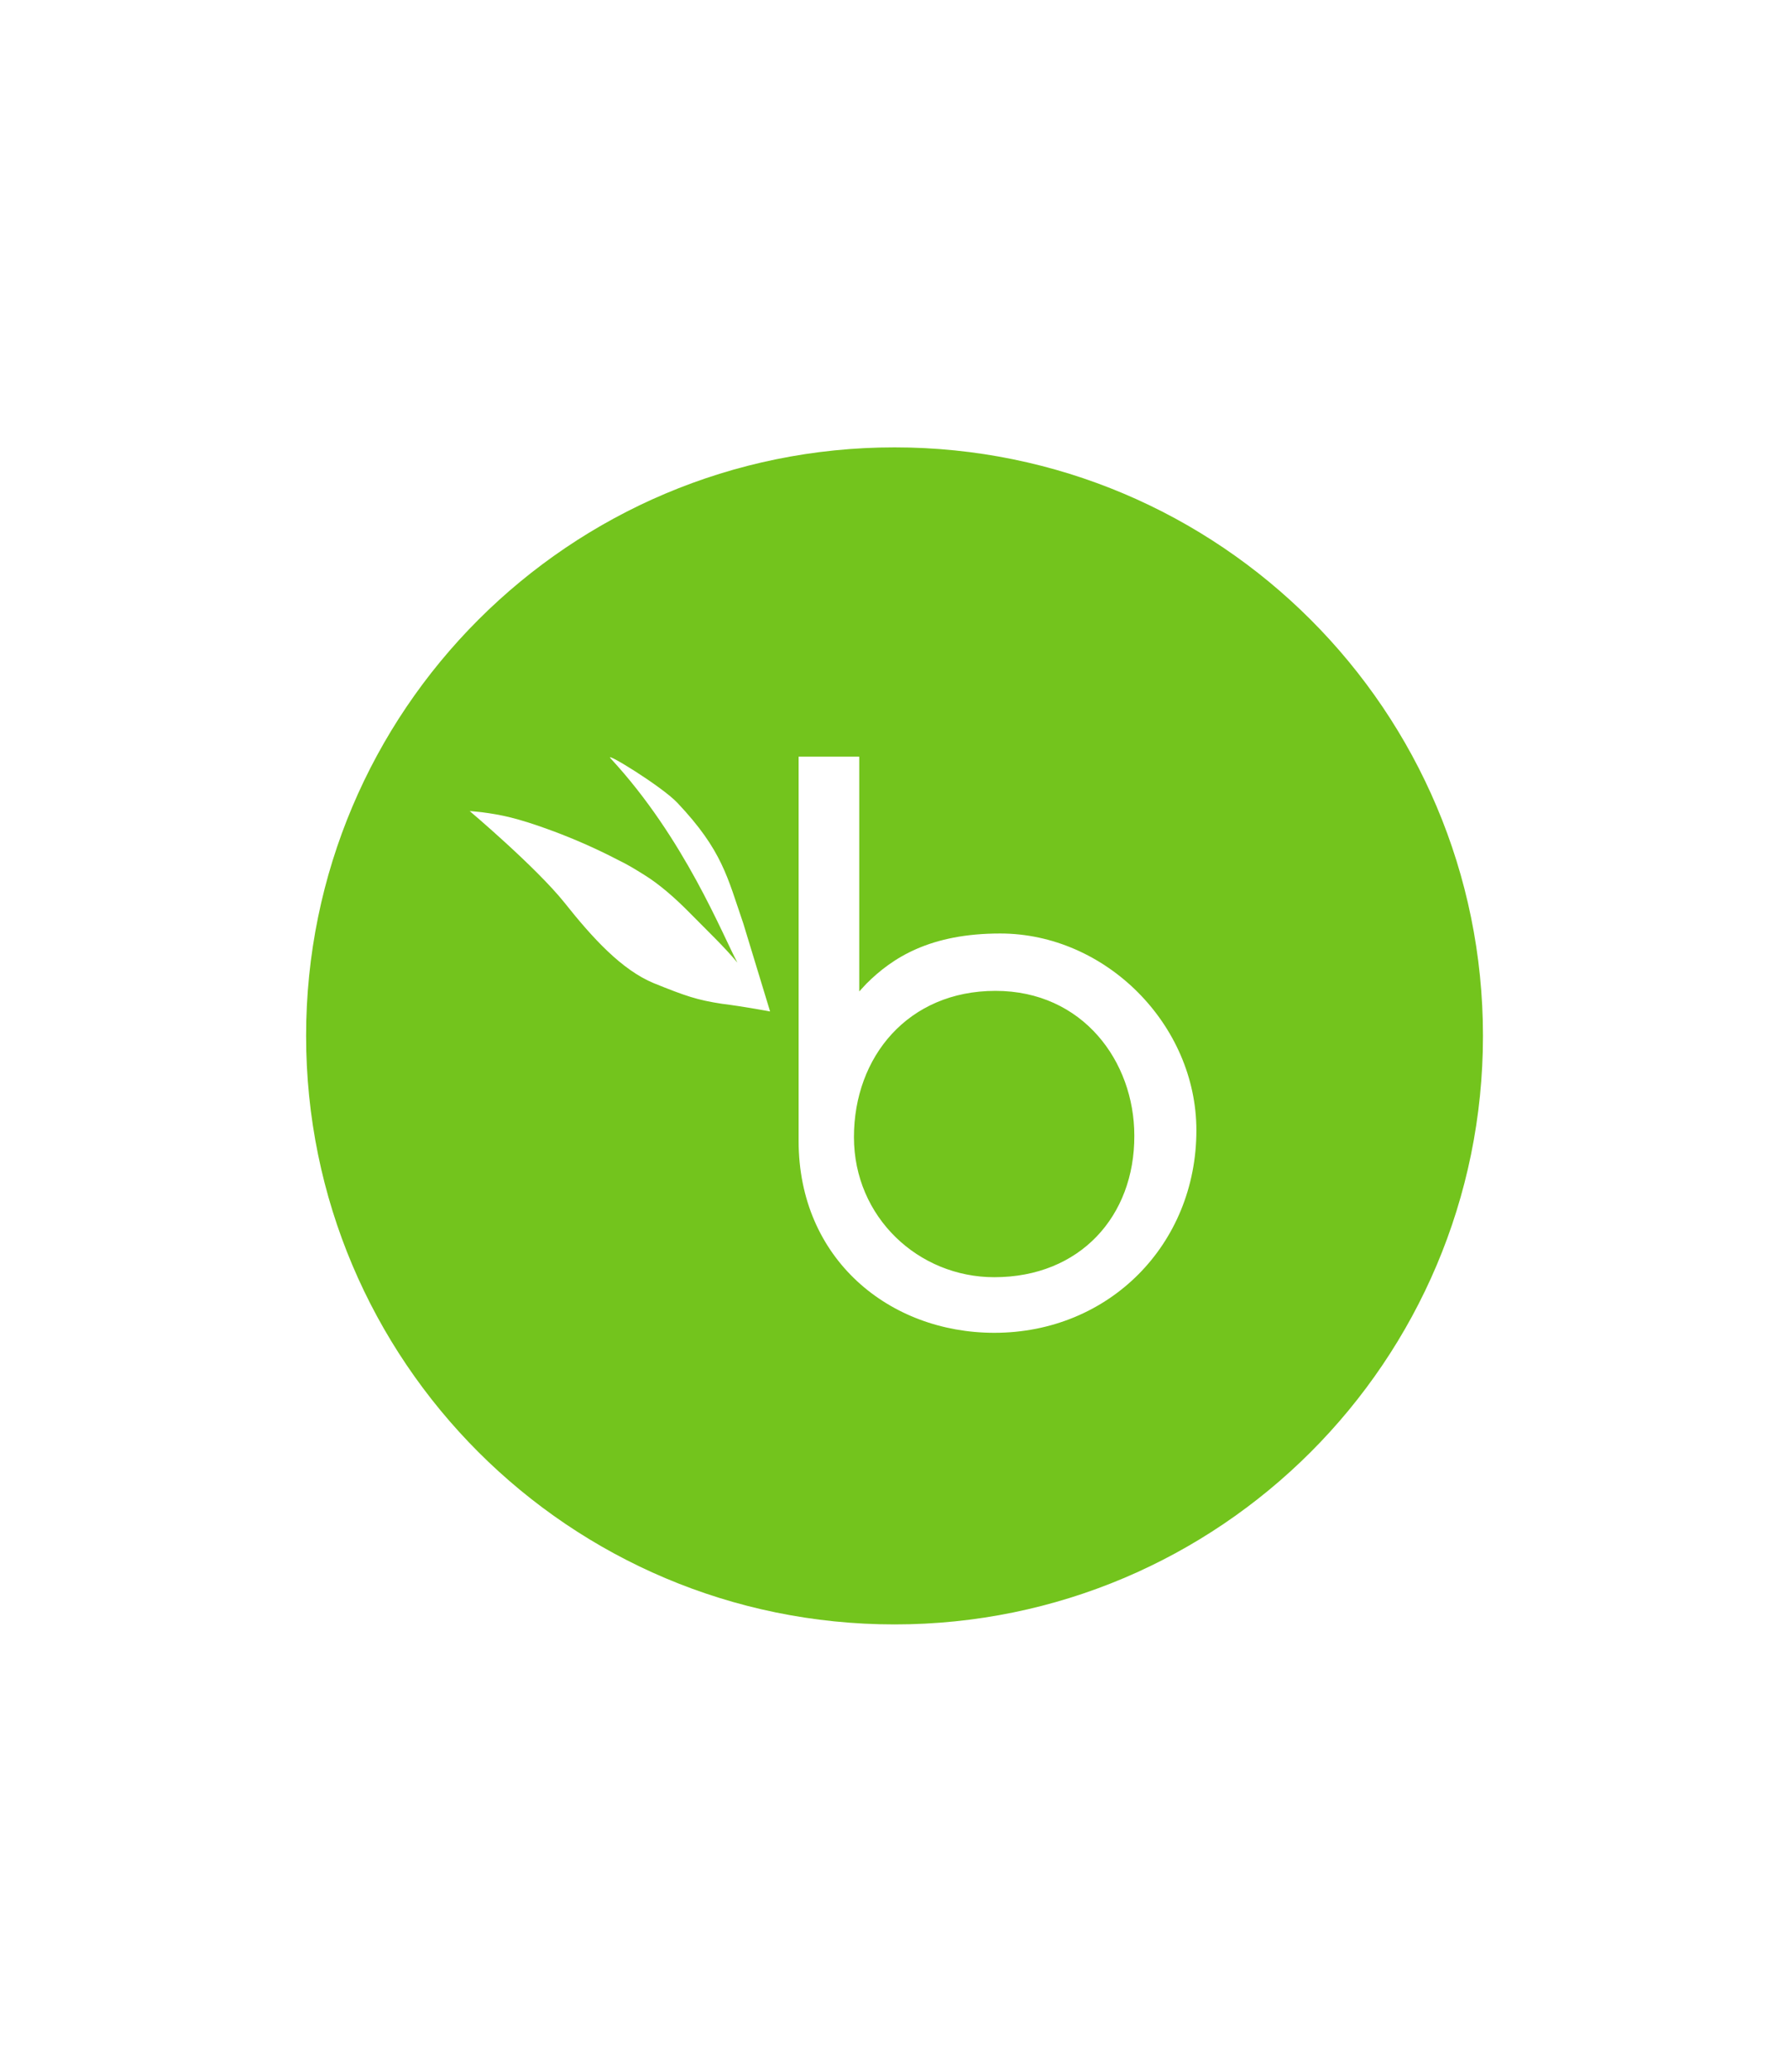 <svg width="76" height="88" viewBox="0 0 76 88" fill="none" xmlns="http://www.w3.org/2000/svg">
<g filter="url(#filter0_dd_25766_3055)">
<rect x="13" y="19" width="49.995" height="49.995" rx="24.998" fill="white"/>
</g>
<path fill-rule="evenodd" clip-rule="evenodd" d="M42.239 54.249C39.014 54.249 36.277 51.699 36.277 48.299C36.277 44.887 38.577 42.087 42.289 42.087C46.001 42.087 48.188 45.087 48.188 48.237C48.201 51.661 45.876 54.249 42.239 54.249ZM32.715 42.962L31.577 39.225C30.902 37.263 30.69 36.125 28.777 34.1C28.115 33.401 25.628 31.876 25.94 32.213C29.09 35.613 30.702 39.737 31.327 40.887C30.752 40.2 30.09 39.575 29.327 38.8C28.677 38.138 28.003 37.55 27.352 37.15C26.928 36.888 26.69 36.738 26.253 36.525C24.315 35.513 22.428 34.9 21.703 34.725C20.816 34.501 19.953 34.45 19.953 34.45C19.953 34.45 22.765 36.825 23.978 38.338C25.178 39.85 26.415 41.2 27.777 41.762C29.14 42.312 29.615 42.475 30.677 42.637C31.59 42.75 32.715 42.962 32.715 42.962ZM42.489 39.65C39.514 39.65 37.914 40.675 36.802 41.787L36.502 42.112L36.502 32.138L33.927 32.138L33.927 48.462C33.927 53.486 37.789 56.611 42.239 56.611C47.126 56.611 50.825 52.849 50.825 48.012C50.825 43.512 46.963 39.65 42.489 39.65ZM62.999 44C62.999 57.811 51.813 68.997 38.002 68.997C24.19 68.997 13.004 57.811 13.004 44C13.004 30.188 24.19 19.002 38.002 19.002C51.813 19.002 62.999 30.188 62.999 44Z" fill="#73C41D"/>
<defs>
<filter id="filter0_dd_25766_3055" x="0.348" y="0.022" width="75.3" height="87.952" filterUnits="userSpaceOnUse" color-interpolation-filters="sRGB">
<feFlood flood-opacity="0" result="BackgroundImageFix"/>
<feColorMatrix in="SourceAlpha" type="matrix" values="0 0 0 0 0 0 0 0 0 0 0 0 0 0 0 0 0 0 127 0" result="hardAlpha"/>
<feOffset dy="6.326"/>
<feGaussianBlur stdDeviation="6.326"/>
<feComposite in2="hardAlpha" operator="out"/>
<feColorMatrix type="matrix" values="0 0 0 0 0.62 0 0 0 0 0.676 0 0 0 0 0.713 0 0 0 0.1 0"/>
<feBlend mode="normal" in2="BackgroundImageFix" result="effect1_dropShadow_25766_3055"/>
<feColorMatrix in="SourceAlpha" type="matrix" values="0 0 0 0 0 0 0 0 0 0 0 0 0 0 0 0 0 0 127 0" result="hardAlpha"/>
<feOffset dy="-6.326"/>
<feGaussianBlur stdDeviation="6.326"/>
<feComposite in2="hardAlpha" operator="out"/>
<feColorMatrix type="matrix" values="0 0 0 0 0.62 0 0 0 0 0.675 0 0 0 0 0.714 0 0 0 0.1 0"/>
<feBlend mode="normal" in2="effect1_dropShadow_25766_3055" result="effect2_dropShadow_25766_3055"/>
<feBlend mode="normal" in="SourceGraphic" in2="effect2_dropShadow_25766_3055" result="shape"/>
</filter>
</defs>
</svg>
